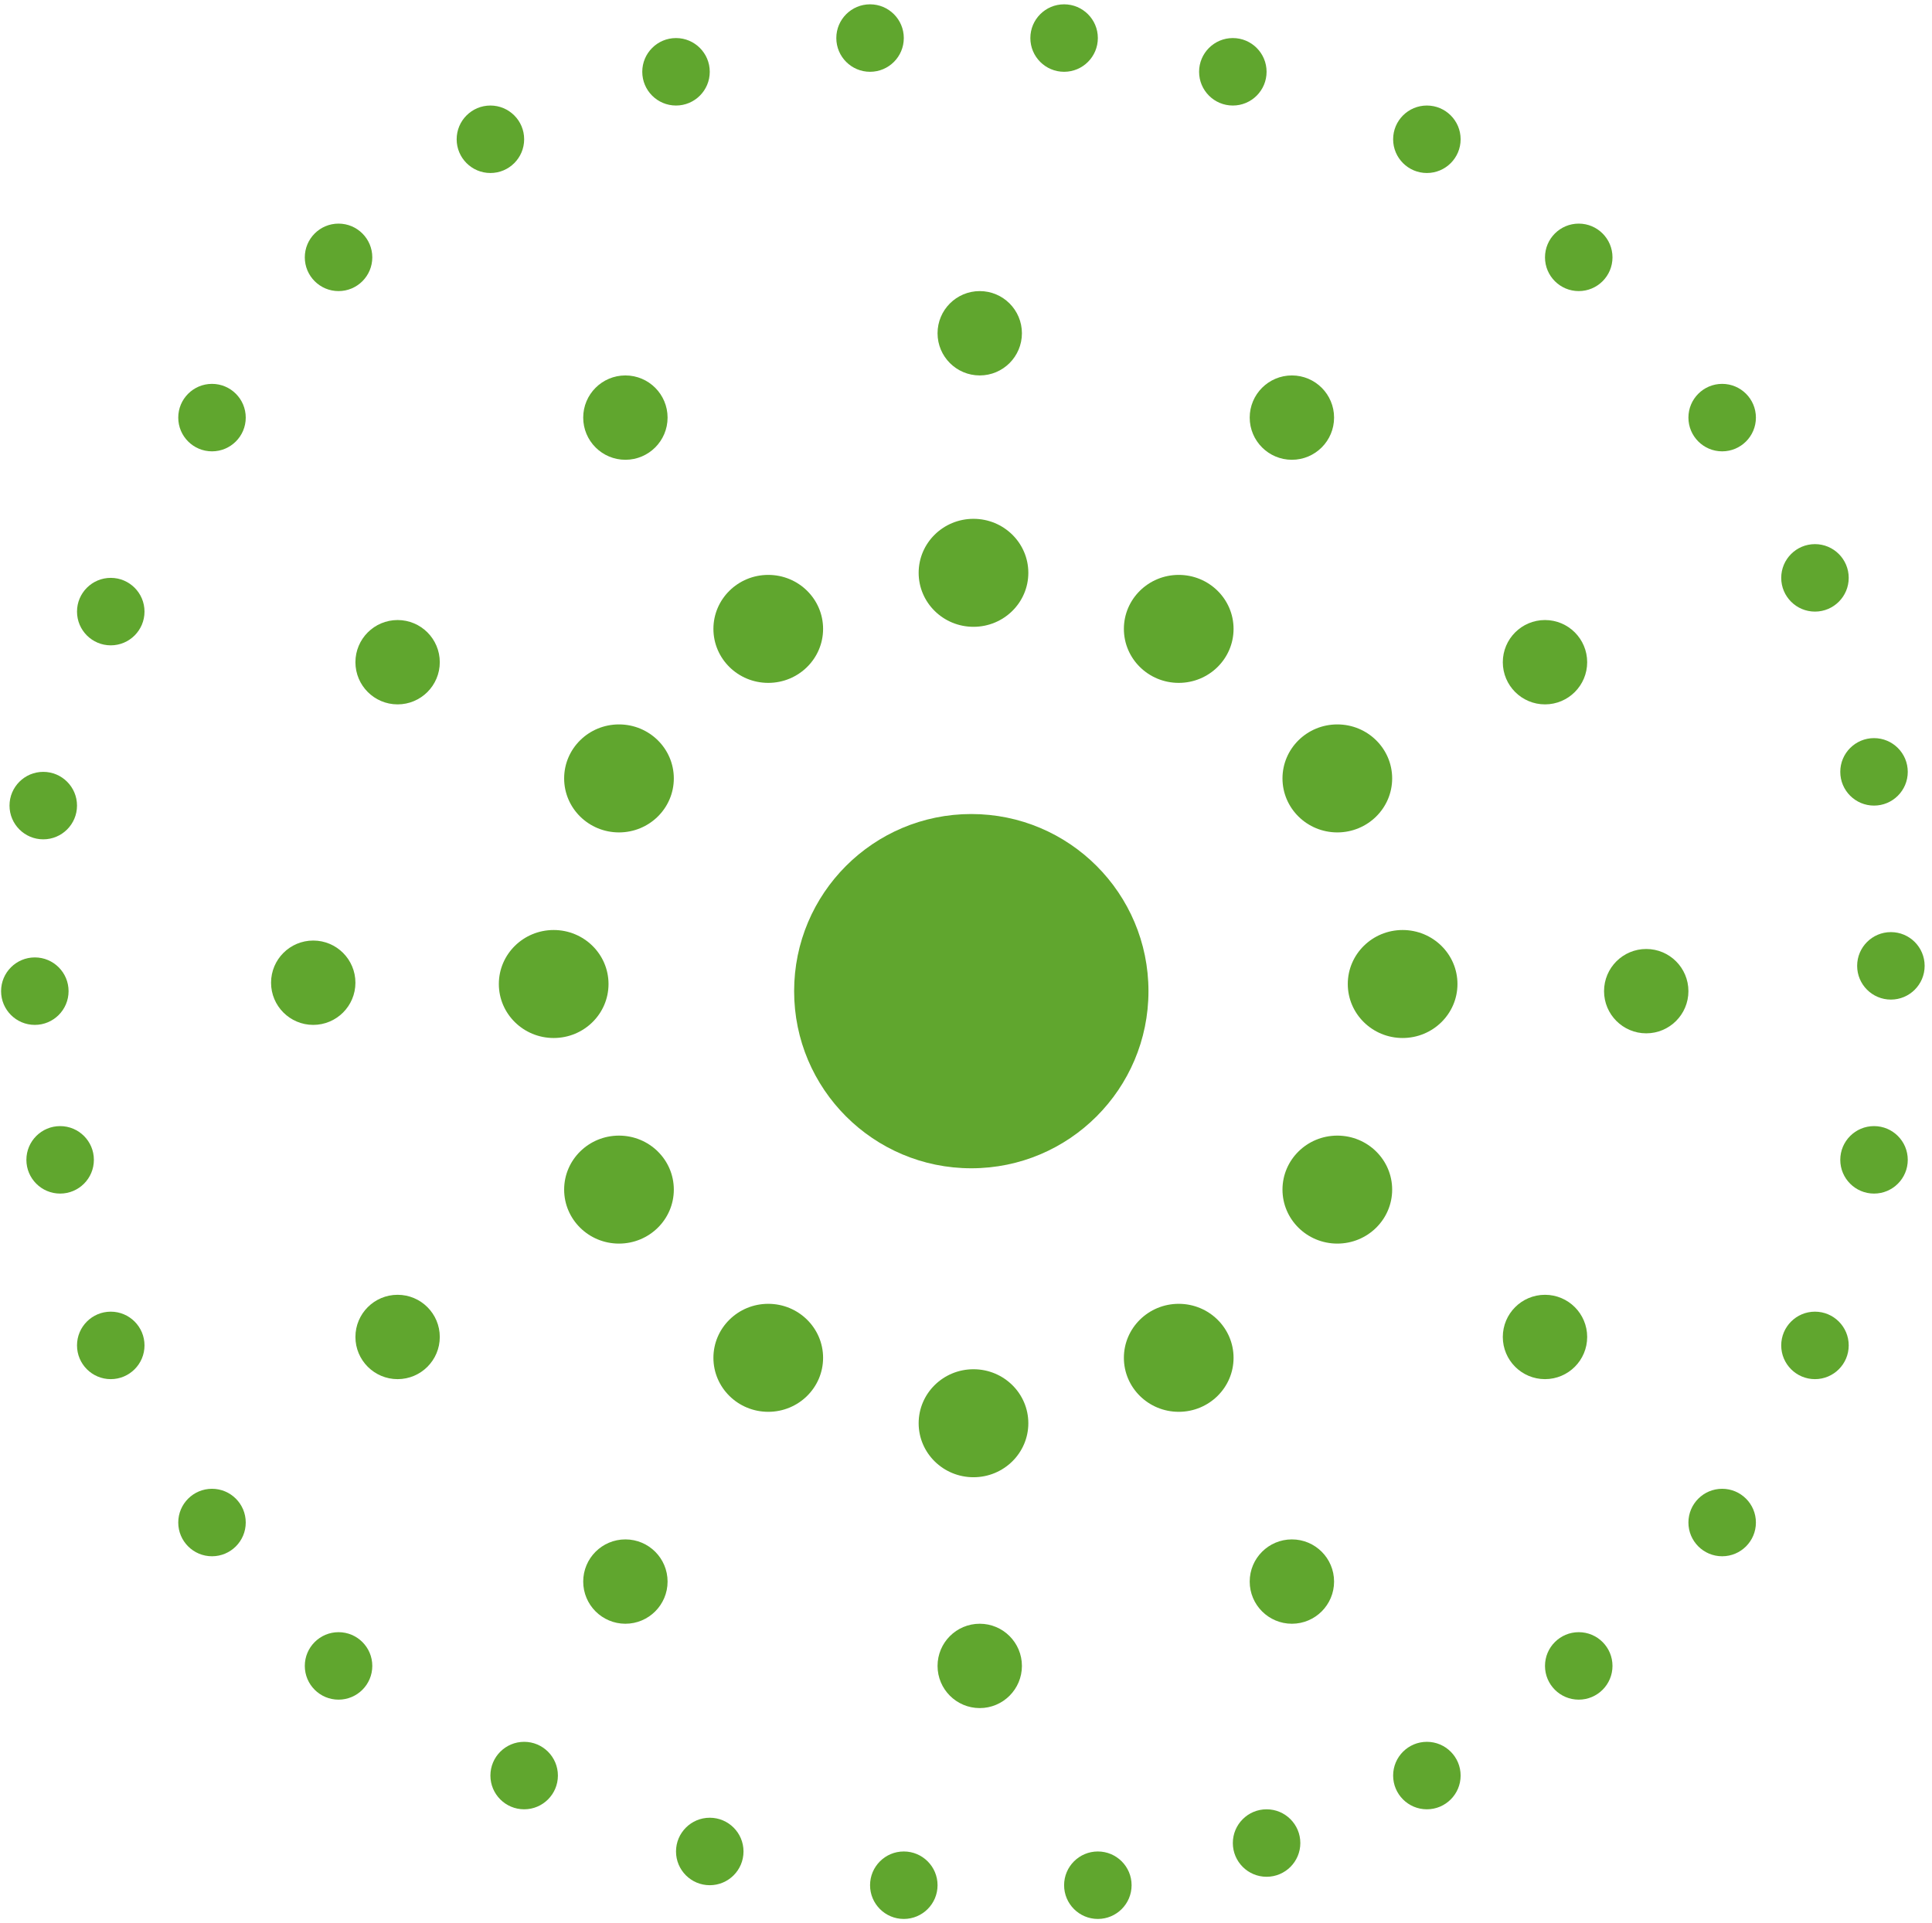 <svg width="229" height="228" viewBox="0 0 229 228" fill="none" xmlns="http://www.w3.org/2000/svg">
<path d="M107.128 4.512C107.128 6.721 105.337 8.512 103.128 8.512C100.919 8.512 99.128 6.721 99.128 4.512C99.128 2.303 100.919 0.512 103.128 0.512C105.337 0.512 107.128 2.303 107.128 4.512Z" fill="#60A62E"/>
<path d="M130.128 4.512C130.128 6.721 128.337 8.512 126.128 8.512C123.919 8.512 122.128 6.721 122.128 4.512C122.128 2.303 123.919 0.512 126.128 0.512C128.337 0.512 130.128 2.303 130.128 4.512Z" fill="#60A62E"/>
<path d="M150.128 8.512C150.128 10.721 148.337 12.512 146.128 12.512C143.919 12.512 142.128 10.721 142.128 8.512C142.128 6.303 143.919 4.512 146.128 4.512C148.337 4.512 150.128 6.303 150.128 8.512Z" fill="#60A62E"/>
<path d="M173.128 16.512C173.128 18.721 171.337 20.512 169.128 20.512C166.919 20.512 165.128 18.721 165.128 16.512C165.128 14.303 166.919 12.512 169.128 12.512C171.337 12.512 173.128 14.303 173.128 16.512Z" fill="#60A62E"/>
<path d="M191.128 30.512C191.128 32.721 189.337 34.512 187.128 34.512C184.919 34.512 183.128 32.721 183.128 30.512C183.128 28.303 184.919 26.512 187.128 26.512C189.337 26.512 191.128 28.303 191.128 30.512Z" fill="#60A62E"/>
<path d="M208.128 49.512C208.128 51.721 206.337 53.512 204.128 53.512C201.919 53.512 200.128 51.721 200.128 49.512C200.128 47.303 201.919 45.512 204.128 45.512C206.337 45.512 208.128 47.303 208.128 49.512Z" fill="#60A62E"/>
<path d="M219.128 68.512C219.128 70.721 217.337 72.512 215.128 72.512C212.919 72.512 211.128 70.721 211.128 68.512C211.128 66.303 212.919 64.512 215.128 64.512C217.337 64.512 219.128 66.303 219.128 68.512Z" fill="#60A62E"/>
<path d="M226.128 91.512C226.128 93.721 224.337 95.512 222.128 95.512C219.919 95.512 218.128 93.721 218.128 91.512C218.128 89.303 219.919 87.512 222.128 87.512C224.337 87.512 226.128 89.303 226.128 91.512Z" fill="#60A62E"/>
<path d="M228.128 114.512C228.128 116.721 226.337 118.512 224.128 118.512C221.919 118.512 220.128 116.721 220.128 114.512C220.128 112.303 221.919 110.512 224.128 110.512C226.337 110.512 228.128 112.303 228.128 114.512Z" fill="#60A62E"/>
<path d="M226.128 137.512C226.128 139.721 224.337 141.512 222.128 141.512C219.919 141.512 218.128 139.721 218.128 137.512C218.128 135.303 219.919 133.512 222.128 133.512C224.337 133.512 226.128 135.303 226.128 137.512Z" fill="#60A62E"/>
<path d="M219.128 159.512C219.128 161.721 217.337 163.512 215.128 163.512C212.919 163.512 211.128 161.721 211.128 159.512C211.128 157.303 212.919 155.512 215.128 155.512C217.337 155.512 219.128 157.303 219.128 159.512Z" fill="#60A62E"/>
<path d="M208.128 180.512C208.128 182.721 206.337 184.512 204.128 184.512C201.919 184.512 200.128 182.721 200.128 180.512C200.128 178.303 201.919 176.512 204.128 176.512C206.337 176.512 208.128 178.303 208.128 180.512Z" fill="#60A62E"/>
<path d="M191.128 197.512C191.128 199.721 189.337 201.512 187.128 201.512C184.919 201.512 183.128 199.721 183.128 197.512C183.128 195.303 184.919 193.512 187.128 193.512C189.337 193.512 191.128 195.303 191.128 197.512Z" fill="#60A62E"/>
<path d="M173.128 210.512C173.128 212.721 171.337 214.512 169.128 214.512C166.919 214.512 165.128 212.721 165.128 210.512C165.128 208.303 166.919 206.512 169.128 206.512C171.337 206.512 173.128 208.303 173.128 210.512Z" fill="#60A62E"/>
<path d="M154.128 218.512C154.128 220.721 152.337 222.512 150.128 222.512C147.919 222.512 146.128 220.721 146.128 218.512C146.128 216.303 147.919 214.512 150.128 214.512C152.337 214.512 154.128 216.303 154.128 218.512Z" fill="#60A62E"/>
<path d="M134.128 223.512C134.128 225.721 132.337 227.512 130.128 227.512C127.919 227.512 126.128 225.721 126.128 223.512C126.128 221.303 127.919 219.512 130.128 219.512C132.337 219.512 134.128 221.303 134.128 223.512Z" fill="#60A62E"/>
<path d="M111.128 223.512C111.128 225.721 109.337 227.512 107.128 227.512C104.919 227.512 103.128 225.721 103.128 223.512C103.128 221.303 104.919 219.512 107.128 219.512C109.337 219.512 111.128 221.303 111.128 223.512Z" fill="#60A62E"/>
<path d="M88.128 219.512C88.128 221.721 86.337 223.512 84.128 223.512C81.919 223.512 80.128 221.721 80.128 219.512C80.128 217.303 81.919 215.512 84.128 215.512C86.337 215.512 88.128 217.303 88.128 219.512Z" fill="#60A62E"/>
<path d="M66.128 210.512C66.128 212.721 64.337 214.512 62.128 214.512C59.919 214.512 58.128 212.721 58.128 210.512C58.128 208.303 59.919 206.512 62.128 206.512C64.337 206.512 66.128 208.303 66.128 210.512Z" fill="#60A62E"/>
<path d="M44.128 197.512C44.128 199.721 42.337 201.512 40.128 201.512C37.919 201.512 36.128 199.721 36.128 197.512C36.128 195.303 37.919 193.512 40.128 193.512C42.337 193.512 44.128 195.303 44.128 197.512Z" fill="#60A62E"/>
<path d="M29.128 180.512C29.128 182.721 27.337 184.512 25.128 184.512C22.919 184.512 21.128 182.721 21.128 180.512C21.128 178.303 22.919 176.512 25.128 176.512C27.337 176.512 29.128 178.303 29.128 180.512Z" fill="#60A62E"/>
<path d="M17.128 159.512C17.128 161.721 15.337 163.512 13.128 163.512C10.919 163.512 9.128 161.721 9.128 159.512C9.128 157.303 10.919 155.512 13.128 155.512C15.337 155.512 17.128 157.303 17.128 159.512Z" fill="#60A62E"/>
<path d="M11.128 137.512C11.128 139.721 9.337 141.512 7.128 141.512C4.919 141.512 3.128 139.721 3.128 137.512C3.128 135.303 4.919 133.512 7.128 133.512C9.337 133.512 11.128 135.303 11.128 137.512Z" fill="#60A62E"/>
<path d="M8.128 117.512C8.128 119.721 6.337 121.512 4.128 121.512C1.919 121.512 0.128 119.721 0.128 117.512C0.128 115.303 1.919 113.512 4.128 113.512C6.337 113.512 8.128 115.303 8.128 117.512Z" fill="#60A62E"/>
<path d="M9.128 95.512C9.128 97.721 7.337 99.512 5.128 99.512C2.919 99.512 1.128 97.721 1.128 95.512C1.128 93.303 2.919 91.512 5.128 91.512C7.337 91.512 9.128 93.303 9.128 95.512Z" fill="#60A62E"/>
<path d="M17.128 72.512C17.128 74.721 15.337 76.512 13.128 76.512C10.919 76.512 9.128 74.721 9.128 72.512C9.128 70.303 10.919 68.512 13.128 68.512C15.337 68.512 17.128 70.303 17.128 72.512Z" fill="#60A62E"/>
<path d="M29.128 49.512C29.128 51.721 27.337 53.512 25.128 53.512C22.919 53.512 21.128 51.721 21.128 49.512C21.128 47.303 22.919 45.512 25.128 45.512C27.337 45.512 29.128 47.303 29.128 49.512Z" fill="#60A62E"/>
<path d="M44.128 30.512C44.128 32.721 42.337 34.512 40.128 34.512C37.919 34.512 36.128 32.721 36.128 30.512C36.128 28.303 37.919 26.512 40.128 26.512C42.337 26.512 44.128 28.303 44.128 30.512Z" fill="#60A62E"/>
<path d="M62.128 16.512C62.128 18.721 60.337 20.512 58.128 20.512C55.919 20.512 54.128 18.721 54.128 16.512C54.128 14.303 55.919 12.512 58.128 12.512C60.337 12.512 62.128 14.303 62.128 16.512Z" fill="#60A62E"/>
<path d="M84.128 8.512C84.128 10.721 82.337 12.512 80.128 12.512C77.919 12.512 76.128 10.721 76.128 8.512C76.128 6.303 77.919 4.512 80.128 4.512C82.337 4.512 84.128 6.303 84.128 8.512Z" fill="#60A62E"/>
<path d="M136.128 117.512C136.128 129.11 126.726 138.512 115.128 138.512C103.53 138.512 94.128 129.11 94.128 117.512C94.128 105.914 103.53 96.512 115.128 96.512C126.726 96.512 136.128 105.914 136.128 117.512Z" fill="#60A62E"/>
<path d="M121.888 67.913C121.888 71.449 118.977 74.315 115.388 74.315C111.798 74.315 108.888 71.449 108.888 67.913C108.888 64.378 111.798 61.512 115.388 61.512C118.977 61.512 121.888 64.378 121.888 67.913Z" fill="#60A62E"/>
<path d="M165.013 92.289C165.013 95.825 162.102 98.691 158.513 98.691C154.923 98.691 152.013 95.825 152.013 92.289C152.013 88.753 154.923 85.887 158.513 85.887C162.102 85.887 165.013 88.753 165.013 92.289Z" fill="#60A62E"/>
<path d="M97.561 74.561C97.561 78.097 94.65 80.963 91.061 80.963C87.471 80.963 84.561 78.097 84.561 74.561C84.561 71.026 87.471 68.16 91.061 68.16C94.65 68.16 97.561 71.026 97.561 74.561Z" fill="#60A62E"/>
<path d="M79.868 92.289C79.868 95.825 76.958 98.691 73.368 98.691C69.778 98.691 66.868 95.825 66.868 92.289C66.868 88.753 69.778 85.887 73.368 85.887C76.958 85.887 79.868 88.753 79.868 92.289Z" fill="#60A62E"/>
<path d="M165.013 141.04C165.013 144.576 162.102 147.442 158.513 147.442C154.923 147.442 152.013 144.576 152.013 141.04C152.013 137.505 154.923 134.639 158.513 134.639C162.102 134.639 165.013 137.505 165.013 141.04Z" fill="#60A62E"/>
<path d="M172.753 116.665C172.753 120.2 169.843 123.066 166.253 123.066C162.663 123.066 159.753 120.2 159.753 116.665C159.753 113.129 162.663 110.263 166.253 110.263C169.843 110.263 172.753 113.129 172.753 116.665Z" fill="#60A62E"/>
<path d="M72.128 116.665C72.128 120.2 69.218 123.066 65.628 123.066C62.038 123.066 59.128 120.2 59.128 116.665C59.128 113.129 62.038 110.263 65.628 110.263C69.218 110.263 72.128 113.129 72.128 116.665Z" fill="#60A62E"/>
<path d="M79.868 141.04C79.868 144.576 76.958 147.442 73.368 147.442C69.778 147.442 66.868 144.576 66.868 141.04C66.868 137.505 69.778 134.639 73.368 134.639C76.958 134.639 79.868 137.505 79.868 141.04Z" fill="#60A62E"/>
<path d="M146.214 74.561C146.214 78.097 143.304 80.963 139.714 80.963C136.125 80.963 133.214 78.097 133.214 74.561C133.214 71.026 136.125 68.16 139.714 68.16C143.304 68.16 146.214 71.026 146.214 74.561Z" fill="#60A62E"/>
<path d="M121.888 168.74C121.888 172.276 118.977 175.142 115.388 175.142C111.798 175.142 108.888 172.276 108.888 168.74C108.888 165.204 111.798 162.338 115.388 162.338C118.977 162.338 121.888 165.204 121.888 168.74Z" fill="#60A62E"/>
<path d="M97.561 160.984C97.561 164.52 94.65 167.386 91.061 167.386C87.471 167.386 84.561 164.52 84.561 160.984C84.561 157.449 87.471 154.582 91.061 154.582C94.65 154.582 97.561 157.449 97.561 160.984Z" fill="#60A62E"/>
<path d="M146.214 160.984C146.214 164.52 143.304 167.386 139.714 167.386C136.125 167.386 133.214 164.52 133.214 160.984C133.214 157.449 136.125 154.582 139.714 154.582C143.304 154.582 146.214 157.449 146.214 160.984Z" fill="#60A62E"/>
<path d="M121.128 39.512C121.128 42.273 118.889 44.512 116.128 44.512C113.367 44.512 111.128 42.273 111.128 39.512C111.128 36.75 113.367 34.512 116.128 34.512C118.889 34.512 121.128 36.75 121.128 39.512Z" fill="#60A62E"/>
<path d="M200.128 117.512C200.128 120.273 197.889 122.512 195.128 122.512C192.367 122.512 190.128 120.273 190.128 117.512C190.128 114.75 192.367 112.512 195.128 112.512C197.889 112.512 200.128 114.75 200.128 117.512Z" fill="#60A62E"/>
<path d="M158.128 49.512C158.128 52.273 155.889 54.512 153.128 54.512C150.367 54.512 148.128 52.273 148.128 49.512C148.128 46.75 150.367 44.512 153.128 44.512C155.889 44.512 158.128 46.75 158.128 49.512Z" fill="#60A62E"/>
<path d="M188.128 78.512C188.128 81.273 185.889 83.512 183.128 83.512C180.367 83.512 178.128 81.273 178.128 78.512C178.128 75.75 180.367 73.512 183.128 73.512C185.889 73.512 188.128 75.75 188.128 78.512Z" fill="#60A62E"/>
<path d="M79.128 49.512C79.128 52.273 76.889 54.512 74.128 54.512C71.367 54.512 69.128 52.273 69.128 49.512C69.128 46.75 71.367 44.512 74.128 44.512C76.889 44.512 79.128 46.75 79.128 49.512Z" fill="#60A62E"/>
<path d="M52.128 78.512C52.128 81.273 49.889 83.512 47.128 83.512C44.367 83.512 42.128 81.273 42.128 78.512C42.128 75.75 44.367 73.512 47.128 73.512C49.889 73.512 52.128 75.75 52.128 78.512Z" fill="#60A62E"/>
<path d="M52.128 158.512C52.128 161.273 49.889 163.512 47.128 163.512C44.367 163.512 42.128 161.273 42.128 158.512C42.128 155.75 44.367 153.512 47.128 153.512C49.889 153.512 52.128 155.75 52.128 158.512Z" fill="#60A62E"/>
<path d="M79.128 187.512C79.128 190.273 76.889 192.512 74.128 192.512C71.367 192.512 69.128 190.273 69.128 187.512C69.128 184.75 71.367 182.512 74.128 182.512C76.889 182.512 79.128 184.75 79.128 187.512Z" fill="#60A62E"/>
<path d="M158.128 187.512C158.128 190.273 155.889 192.512 153.128 192.512C150.367 192.512 148.128 190.273 148.128 187.512C148.128 184.75 150.367 182.512 153.128 182.512C155.889 182.512 158.128 184.75 158.128 187.512Z" fill="#60A62E"/>
<path d="M188.128 158.512C188.128 161.273 185.889 163.512 183.128 163.512C180.367 163.512 178.128 161.273 178.128 158.512C178.128 155.75 180.367 153.512 183.128 153.512C185.889 153.512 188.128 155.75 188.128 158.512Z" fill="#60A62E"/>
<path d="M42.128 116.512C42.128 119.273 39.889 121.512 37.128 121.512C34.367 121.512 32.128 119.273 32.128 116.512C32.128 113.75 34.367 111.512 37.128 111.512C39.889 111.512 42.128 113.75 42.128 116.512Z" fill="#60A62E"/>
<path d="M121.128 197.512C121.128 200.273 118.889 202.512 116.128 202.512C113.367 202.512 111.128 200.273 111.128 197.512C111.128 194.75 113.367 192.512 116.128 192.512C118.889 192.512 121.128 194.75 121.128 197.512Z" fill="#60A62E"/>
</svg>
